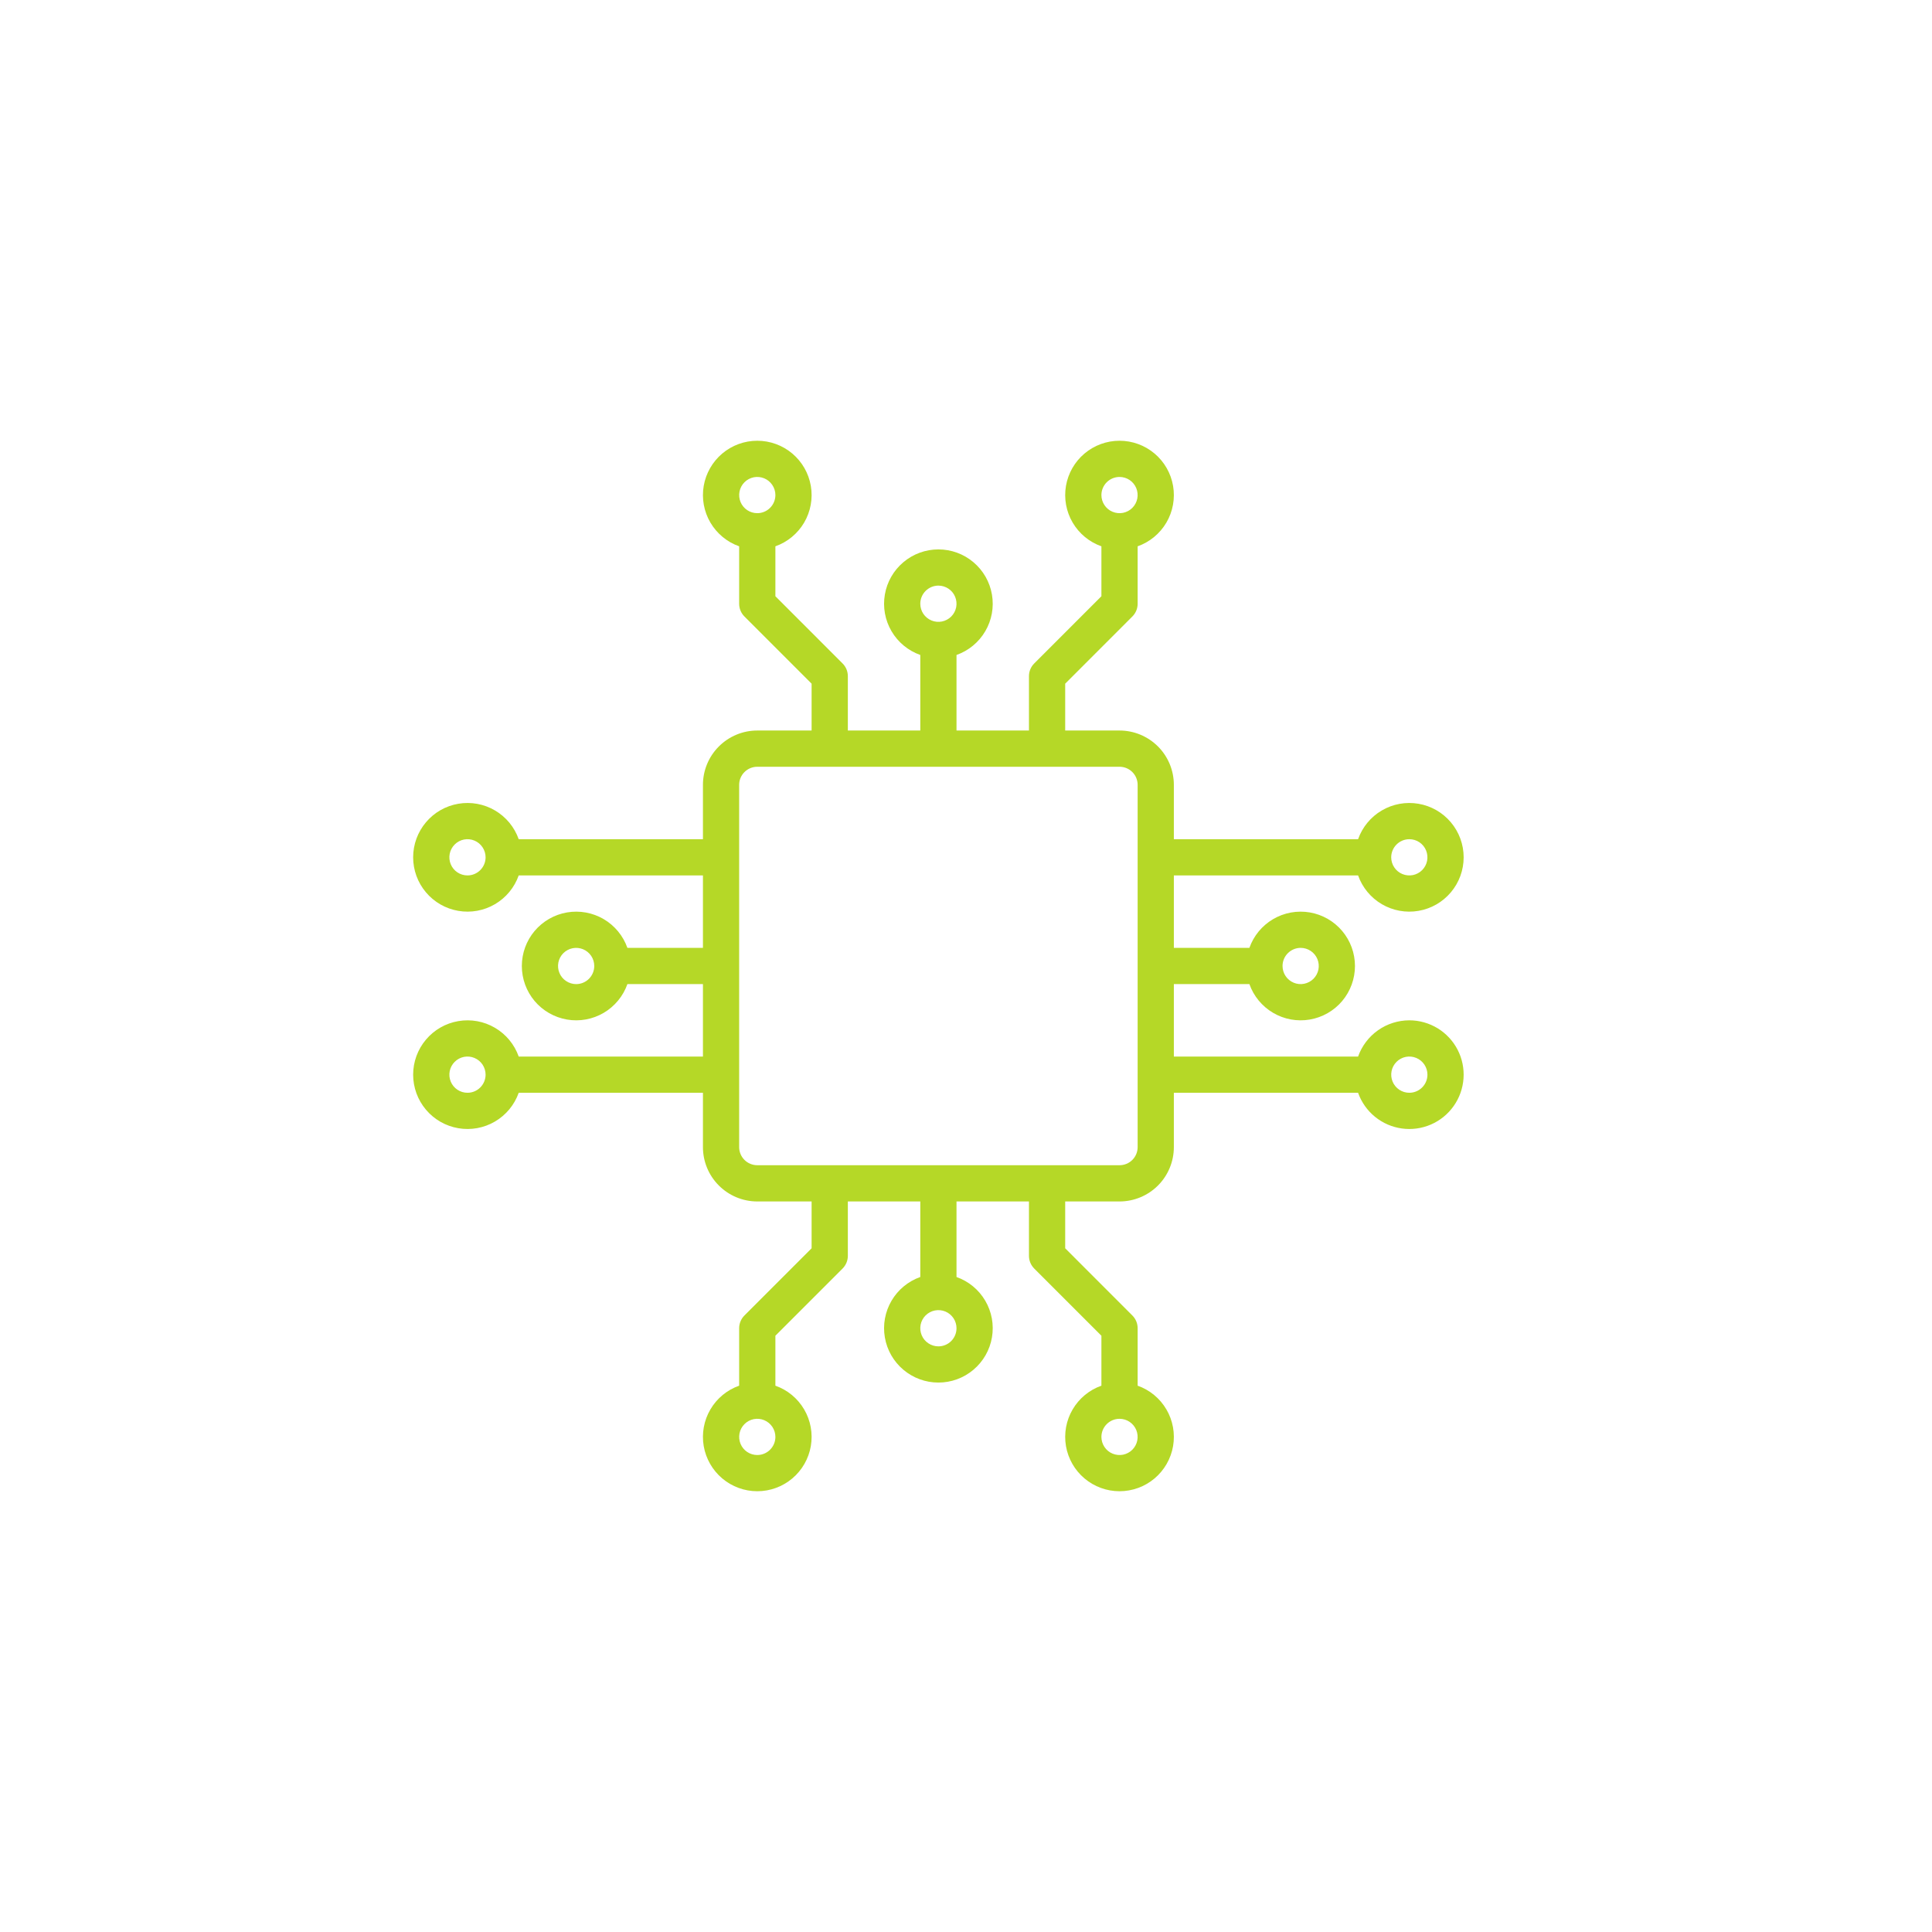 <svg width="70" height="70" viewBox="0 0 70 70" fill="none" xmlns="http://www.w3.org/2000/svg">
<path d="M51.062 36.968C50.656 36.969 50.258 37.095 49.926 37.33C49.594 37.565 49.342 37.897 49.206 38.281H42.531V35.656H45.268C45.423 36.094 45.728 36.463 46.129 36.698C46.529 36.933 47 37.019 47.458 36.94C47.915 36.861 48.331 36.624 48.63 36.269C48.929 35.913 49.093 35.464 49.093 35C49.093 34.535 48.929 34.086 48.63 33.731C48.331 33.376 47.915 33.138 47.458 33.059C47 32.981 46.529 33.066 46.129 33.301C45.728 33.536 45.423 33.905 45.268 34.343H42.531V31.718H49.206C49.361 32.156 49.665 32.525 50.066 32.76C50.467 32.995 50.937 33.081 51.395 33.002C51.853 32.924 52.268 32.686 52.567 32.331C52.867 31.976 53.031 31.526 53.031 31.062C53.031 30.598 52.867 30.148 52.567 29.793C52.268 29.438 51.853 29.2 51.395 29.122C50.937 29.043 50.467 29.129 50.066 29.364C49.665 29.599 49.361 29.968 49.206 30.406H42.531V28.437C42.531 27.915 42.324 27.414 41.955 27.045C41.585 26.676 41.085 26.468 40.562 26.468H38.594V24.771L41.026 22.338C41.087 22.278 41.136 22.205 41.169 22.126C41.202 22.046 41.219 21.961 41.219 21.875V19.794C41.657 19.639 42.026 19.334 42.261 18.934C42.496 18.533 42.581 18.062 42.503 17.605C42.424 17.147 42.187 16.732 41.831 16.432C41.476 16.133 41.027 15.969 40.562 15.969C40.098 15.969 39.649 16.133 39.294 16.432C38.938 16.732 38.701 17.147 38.622 17.605C38.544 18.062 38.629 18.533 38.864 18.934C39.099 19.334 39.468 19.639 39.906 19.794V21.603L37.474 24.036C37.413 24.096 37.364 24.169 37.331 24.248C37.298 24.328 37.281 24.413 37.281 24.5V26.468H34.656V23.731C35.094 23.576 35.463 23.272 35.698 22.871C35.933 22.471 36.019 22 35.94 21.542C35.862 21.084 35.624 20.669 35.269 20.37C34.914 20.07 34.465 19.906 34 19.906C33.536 19.906 33.086 20.07 32.731 20.37C32.376 20.669 32.138 21.084 32.06 21.542C31.981 22 32.067 22.471 32.302 22.871C32.537 23.272 32.906 23.576 33.344 23.731V26.468H30.719V24.5C30.719 24.413 30.702 24.328 30.669 24.248C30.636 24.169 30.587 24.096 30.526 24.036L28.094 21.603V19.794C28.532 19.639 28.901 19.334 29.136 18.934C29.371 18.533 29.456 18.062 29.378 17.605C29.299 17.147 29.062 16.732 28.706 16.432C28.351 16.133 27.902 15.969 27.438 15.969C26.973 15.969 26.524 16.133 26.169 16.432C25.814 16.732 25.576 17.147 25.497 17.605C25.419 18.062 25.504 18.533 25.739 18.934C25.974 19.334 26.343 19.639 26.781 19.794V21.875C26.781 21.961 26.798 22.046 26.831 22.126C26.864 22.205 26.913 22.278 26.974 22.338L29.406 24.771V26.468H27.438C26.915 26.468 26.415 26.676 26.046 27.045C25.676 27.414 25.469 27.915 25.469 28.437V30.406H18.794C18.639 29.968 18.335 29.599 17.934 29.364C17.534 29.129 17.063 29.043 16.605 29.122C16.147 29.2 15.732 29.438 15.433 29.793C15.133 30.148 14.969 30.598 14.969 31.062C14.969 31.526 15.133 31.976 15.433 32.331C15.732 32.686 16.147 32.924 16.605 33.002C17.063 33.081 17.534 32.995 17.934 32.76C18.335 32.525 18.639 32.156 18.794 31.718H25.469V34.343H22.732C22.577 33.905 22.272 33.536 21.872 33.301C21.471 33.066 21 32.981 20.543 33.059C20.085 33.138 19.67 33.376 19.37 33.731C19.071 34.086 18.907 34.535 18.907 35C18.907 35.464 19.071 35.913 19.37 36.269C19.67 36.624 20.085 36.861 20.543 36.94C21 37.019 21.471 36.933 21.872 36.698C22.272 36.463 22.577 36.094 22.732 35.656H25.469V38.281H18.794C18.639 37.843 18.335 37.474 17.934 37.239C17.534 37.004 17.063 36.918 16.605 36.997C16.147 37.075 15.732 37.313 15.433 37.668C15.133 38.023 14.969 38.473 14.969 38.937C14.969 39.401 15.133 39.851 15.433 40.206C15.732 40.561 16.147 40.799 16.605 40.877C17.063 40.956 17.534 40.87 17.934 40.635C18.335 40.4 18.639 40.031 18.794 39.593H25.469V41.562C25.469 42.084 25.676 42.585 26.046 42.954C26.415 43.323 26.915 43.531 27.438 43.531H29.406V45.228L26.974 47.661C26.913 47.721 26.864 47.794 26.831 47.873C26.798 47.953 26.781 48.038 26.781 48.125V50.206C26.343 50.36 25.974 50.665 25.739 51.066C25.504 51.466 25.419 51.937 25.497 52.395C25.576 52.852 25.814 53.267 26.169 53.567C26.524 53.866 26.973 54.03 27.438 54.03C27.902 54.03 28.351 53.866 28.706 53.567C29.062 53.267 29.299 52.852 29.378 52.395C29.456 51.937 29.371 51.466 29.136 51.066C28.901 50.665 28.532 50.36 28.094 50.206V48.396L30.526 45.964C30.587 45.903 30.636 45.83 30.669 45.751C30.702 45.671 30.719 45.586 30.719 45.5V43.531H33.344V46.268C32.906 46.423 32.537 46.727 32.302 47.128C32.067 47.529 31.981 47.999 32.06 48.457C32.138 48.915 32.376 49.33 32.731 49.629C33.086 49.929 33.536 50.093 34 50.093C34.465 50.093 34.914 49.929 35.269 49.629C35.624 49.33 35.862 48.915 35.94 48.457C36.019 47.999 35.933 47.529 35.698 47.128C35.463 46.727 35.094 46.423 34.656 46.268V43.531H37.281V45.5C37.281 45.586 37.298 45.671 37.331 45.751C37.364 45.83 37.413 45.903 37.474 45.964L39.906 48.396V50.206C39.468 50.36 39.099 50.665 38.864 51.066C38.629 51.466 38.544 51.937 38.622 52.395C38.701 52.852 38.938 53.267 39.294 53.567C39.649 53.866 40.098 54.03 40.562 54.03C41.027 54.03 41.476 53.866 41.831 53.567C42.187 53.267 42.424 52.852 42.503 52.395C42.581 51.937 42.496 51.466 42.261 51.066C42.026 50.665 41.657 50.36 41.219 50.206V48.125C41.219 48.038 41.202 47.953 41.169 47.873C41.136 47.794 41.087 47.721 41.026 47.661L38.594 45.228V43.531H40.562C41.085 43.531 41.585 43.323 41.955 42.954C42.324 42.585 42.531 42.084 42.531 41.562V39.593H49.206C49.326 39.934 49.538 40.234 49.817 40.462C50.097 40.691 50.434 40.837 50.791 40.887C51.149 40.937 51.513 40.887 51.844 40.744C52.176 40.6 52.461 40.369 52.669 40.074C52.878 39.779 53.001 39.433 53.026 39.073C53.051 38.713 52.977 38.353 52.811 38.032C52.645 37.712 52.394 37.443 52.086 37.255C51.777 37.068 51.423 36.968 51.062 36.968ZM47.125 34.343C47.255 34.343 47.382 34.382 47.49 34.454C47.598 34.526 47.682 34.629 47.731 34.748C47.781 34.868 47.794 35 47.769 35.128C47.743 35.255 47.681 35.372 47.589 35.464C47.497 35.555 47.38 35.618 47.253 35.643C47.126 35.669 46.994 35.656 46.874 35.606C46.754 35.556 46.651 35.472 46.579 35.364C46.507 35.256 46.469 35.129 46.469 35C46.469 34.825 46.538 34.659 46.661 34.536C46.784 34.413 46.951 34.343 47.125 34.343ZM51.062 30.406C51.192 30.406 51.319 30.444 51.427 30.516C51.535 30.588 51.619 30.691 51.669 30.811C51.718 30.931 51.731 31.063 51.706 31.19C51.681 31.317 51.618 31.434 51.527 31.526C51.435 31.618 51.318 31.68 51.191 31.706C51.063 31.731 50.931 31.718 50.811 31.668C50.691 31.619 50.589 31.535 50.517 31.427C50.445 31.319 50.406 31.192 50.406 31.062C50.406 30.888 50.476 30.721 50.599 30.598C50.722 30.475 50.889 30.406 51.062 30.406ZM40.562 17.281C40.692 17.281 40.819 17.319 40.927 17.391C41.035 17.463 41.119 17.566 41.169 17.686C41.218 17.806 41.231 17.938 41.206 18.065C41.181 18.192 41.118 18.309 41.027 18.401C40.935 18.493 40.818 18.555 40.691 18.581C40.563 18.606 40.431 18.593 40.311 18.543C40.191 18.494 40.089 18.41 40.017 18.302C39.945 18.194 39.906 18.067 39.906 17.937C39.906 17.763 39.976 17.596 40.099 17.473C40.222 17.35 40.389 17.281 40.562 17.281ZM34 21.218C34.13 21.218 34.257 21.257 34.365 21.329C34.473 21.401 34.557 21.503 34.606 21.623C34.656 21.743 34.669 21.875 34.644 22.003C34.618 22.13 34.556 22.247 34.464 22.339C34.372 22.43 34.255 22.493 34.128 22.518C34.001 22.544 33.869 22.53 33.749 22.481C33.629 22.431 33.526 22.347 33.454 22.239C33.382 22.131 33.344 22.004 33.344 21.875C33.344 21.701 33.413 21.534 33.536 21.411C33.659 21.288 33.826 21.218 34 21.218ZM27.438 18.593C27.308 18.593 27.181 18.555 27.073 18.483C26.965 18.411 26.881 18.308 26.831 18.188C26.782 18.068 26.769 17.936 26.794 17.809C26.819 17.682 26.882 17.565 26.974 17.473C27.065 17.381 27.182 17.319 27.309 17.293C27.437 17.268 27.569 17.281 27.689 17.331C27.809 17.38 27.911 17.465 27.983 17.573C28.055 17.68 28.094 17.807 28.094 17.937C28.094 18.111 28.024 18.278 27.901 18.401C27.778 18.524 27.612 18.593 27.438 18.593ZM16.938 31.718C16.808 31.718 16.681 31.68 16.573 31.608C16.465 31.536 16.381 31.433 16.331 31.313C16.282 31.193 16.269 31.061 16.294 30.934C16.319 30.807 16.382 30.69 16.474 30.598C16.565 30.506 16.682 30.444 16.809 30.418C16.937 30.393 17.069 30.406 17.189 30.456C17.309 30.505 17.411 30.59 17.483 30.698C17.555 30.805 17.594 30.932 17.594 31.062C17.594 31.236 17.524 31.403 17.401 31.526C17.278 31.649 17.112 31.718 16.938 31.718ZM20.875 35.656C20.745 35.656 20.618 35.617 20.511 35.545C20.402 35.473 20.318 35.371 20.269 35.251C20.219 35.131 20.206 34.999 20.231 34.871C20.257 34.744 20.319 34.627 20.411 34.535C20.503 34.444 20.62 34.381 20.747 34.356C20.874 34.331 21.006 34.344 21.126 34.393C21.246 34.443 21.349 34.527 21.421 34.635C21.493 34.743 21.531 34.87 21.531 35C21.531 35.174 21.462 35.34 21.339 35.464C21.216 35.587 21.049 35.656 20.875 35.656ZM16.938 39.593C16.808 39.593 16.681 39.555 16.573 39.483C16.465 39.411 16.381 39.308 16.331 39.188C16.282 39.068 16.269 38.936 16.294 38.809C16.319 38.682 16.382 38.565 16.474 38.473C16.565 38.381 16.682 38.319 16.809 38.293C16.937 38.268 17.069 38.281 17.189 38.331C17.309 38.38 17.411 38.465 17.483 38.572C17.555 38.68 17.594 38.807 17.594 38.937C17.594 39.111 17.524 39.278 17.401 39.401C17.278 39.524 17.112 39.593 16.938 39.593ZM27.438 52.718C27.308 52.718 27.181 52.68 27.073 52.608C26.965 52.536 26.881 52.433 26.831 52.313C26.782 52.193 26.769 52.061 26.794 51.934C26.819 51.807 26.882 51.69 26.974 51.598C27.065 51.506 27.182 51.444 27.309 51.418C27.437 51.393 27.569 51.406 27.689 51.456C27.809 51.505 27.911 51.59 27.983 51.697C28.055 51.805 28.094 51.932 28.094 52.062C28.094 52.236 28.024 52.403 27.901 52.526C27.778 52.649 27.612 52.718 27.438 52.718ZM34 48.781C33.87 48.781 33.743 48.742 33.636 48.67C33.528 48.598 33.443 48.496 33.394 48.376C33.344 48.256 33.331 48.124 33.356 47.996C33.382 47.869 33.444 47.752 33.536 47.66C33.628 47.569 33.745 47.506 33.872 47.481C33.999 47.456 34.131 47.469 34.251 47.518C34.371 47.568 34.474 47.652 34.546 47.76C34.618 47.868 34.656 47.995 34.656 48.125C34.656 48.299 34.587 48.465 34.464 48.589C34.341 48.712 34.174 48.781 34 48.781ZM40.562 51.406C40.692 51.406 40.819 51.444 40.927 51.516C41.035 51.589 41.119 51.691 41.169 51.811C41.218 51.931 41.231 52.063 41.206 52.19C41.181 52.317 41.118 52.434 41.027 52.526C40.935 52.618 40.818 52.68 40.691 52.706C40.563 52.731 40.431 52.718 40.311 52.668C40.191 52.619 40.089 52.535 40.017 52.427C39.945 52.319 39.906 52.192 39.906 52.062C39.906 51.888 39.976 51.721 40.099 51.598C40.222 51.475 40.389 51.406 40.562 51.406ZM41.219 41.562C41.219 41.736 41.15 41.903 41.027 42.026C40.904 42.149 40.737 42.218 40.562 42.218H27.438C27.264 42.218 27.097 42.149 26.974 42.026C26.85 41.903 26.781 41.736 26.781 41.562V28.437C26.781 28.263 26.85 28.096 26.974 27.973C27.097 27.85 27.264 27.781 27.438 27.781H40.562C40.737 27.781 40.904 27.85 41.027 27.973C41.15 28.096 41.219 28.263 41.219 28.437V41.562ZM51.062 39.593C50.933 39.593 50.806 39.555 50.698 39.483C50.59 39.411 50.506 39.308 50.456 39.188C50.407 39.068 50.394 38.936 50.419 38.809C50.444 38.682 50.507 38.565 50.599 38.473C50.69 38.381 50.807 38.319 50.934 38.293C51.062 38.268 51.194 38.281 51.314 38.331C51.434 38.38 51.536 38.465 51.608 38.572C51.68 38.68 51.719 38.807 51.719 38.937C51.719 39.111 51.65 39.278 51.526 39.401C51.403 39.524 51.237 39.593 51.062 39.593Z" fill="#B5D827"/>
</svg>
